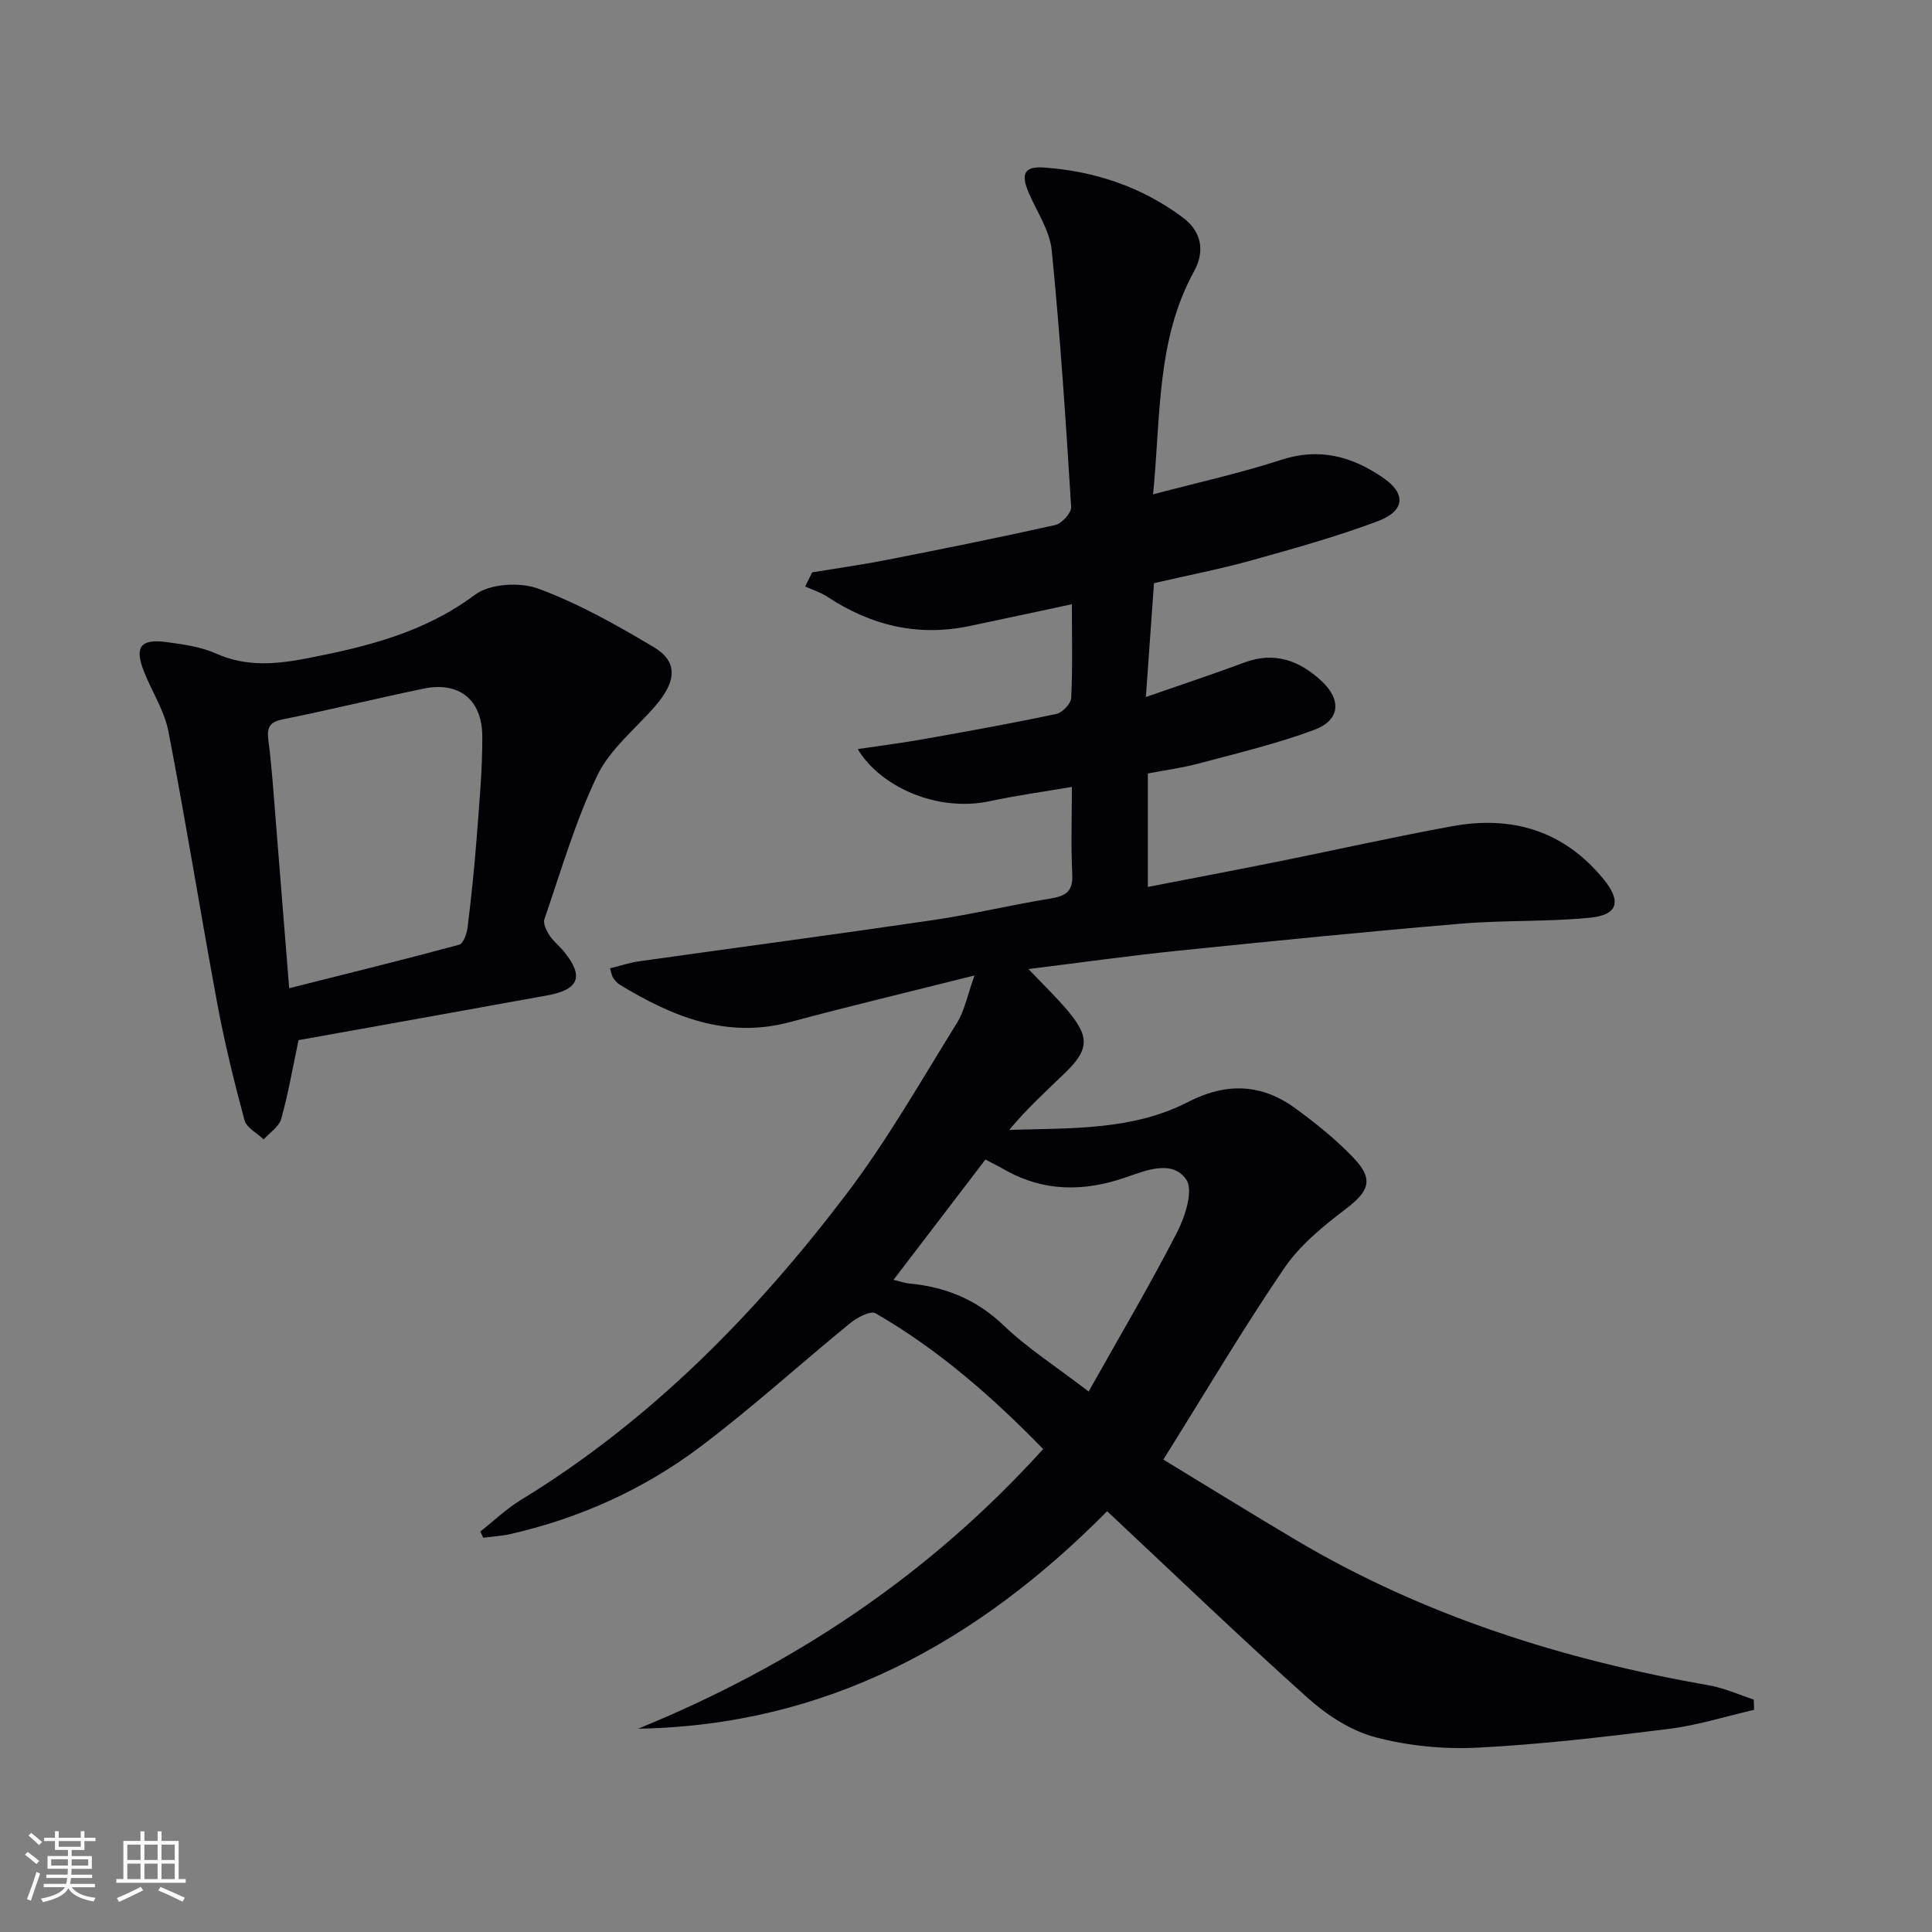 <svg enable-background="new 0 0 400 400" viewBox="0 0 400 400" xmlns="http://www.w3.org/2000/svg"><rect x="0" y="0" width="400" height="400" fill="#808080" stroke="none"/><path d="m132.11 357.91c32.16-13.1 60.26-31.81 83.87-57.9-10.51-10.79-21.7-20.6-34.71-28.11-1.04-.6-3.81.87-5.24 2.04-10.44 8.51-20.41 17.62-31.17 25.7-11.65 8.75-24.86 14.69-39.15 17.96-1.85.42-3.76.52-5.65.77-.21-.43-.42-.85-.62-1.28 2.78-2.19 5.37-4.69 8.37-6.52 26.85-16.4 48.49-38.44 67.34-63.23 8.51-11.19 15.51-23.54 22.96-35.52 1.6-2.57 2.18-5.77 3.65-9.86-13.51 3.4-25.86 6.33-38.11 9.63-13.2 3.55-24.46-1.11-35.35-7.73-.55-.33-1-.89-1.37-1.42-.26-.37-.3-.89-.63-1.96 2.13-.52 4.11-1.19 6.14-1.47 20.21-2.85 40.45-5.53 60.65-8.5 8.2-1.21 16.29-3.16 24.47-4.49 3.15-.51 4.62-1.51 4.44-5.01-.29-5.79-.08-11.61-.08-18.09-5.96 1.02-11.48 1.77-16.91 2.94-11.04 2.38-22.79-3.02-27.43-10.77 4.86-.73 9.33-1.29 13.76-2.08 9.14-1.63 18.29-3.27 27.37-5.2 1.25-.26 3.01-2.12 3.07-3.31.31-6.3.14-12.62.14-19.4-7.38 1.57-14.3 3.07-21.23 4.52-10.69 2.24-20.42-.13-29.43-6.09-1.38-.91-3.03-1.41-4.56-2.1.48-.98.97-1.95 1.45-2.93 5.08-.84 10.19-1.55 15.24-2.54 11.72-2.3 23.44-4.65 35.09-7.26 1.36-.31 3.37-2.52 3.29-3.74-1.1-17.73-2.26-35.46-4.02-53.13-.41-4.1-3.08-7.98-4.77-11.93-1.68-3.93-.92-5.52 3.28-5.21 10.47.77 20.19 4.03 28.65 10.36 3.87 2.89 4.6 6.95 2.3 11.14-7.79 14.17-6.86 29.8-8.48 46.16 9.42-2.5 18.1-4.39 26.51-7.14 7.95-2.6 14.73-.7 21.17 3.74 4.72 3.25 4.51 6.83-1.16 8.96-8.52 3.2-17.33 5.65-26.11 8.1-6.38 1.78-12.91 3.04-20.22 4.73-.53 7.43-1.08 15.09-1.68 23.57 7.35-2.56 13.91-4.73 20.39-7.14 6.26-2.33 11.43-.4 15.97 3.82 4.2 3.9 3.86 8.12-1.48 10.11-7.73 2.88-15.82 4.8-23.8 6.94-3.49.94-7.1 1.41-10.67 2.1v23.49c9.22-1.79 18.1-3.47 26.96-5.25 12.02-2.42 23.98-5.12 36.04-7.32 12.35-2.26 23.08.89 31.28 10.88 3.81 4.63 3.11 7.48-2.7 8.06-8.89.88-17.91.48-26.82 1.24-19.53 1.65-39.05 3.6-58.55 5.6-10.04 1.03-20.04 2.44-30.93 3.79 3.15 3.33 5.85 5.89 8.22 8.73 4.46 5.35 4.32 7.94-.59 12.72-3.92 3.81-7.99 7.45-11.59 11.85 12.78-.38 25.51.13 36.93-5.74 8.07-4.15 15.32-3.83 22.38 1.34 4.28 3.13 8.48 6.51 12.1 10.35 4.1 4.36 3.01 6.8-1.75 10.42-4.69 3.57-9.52 7.51-12.78 12.31-8.59 12.62-16.37 25.81-24.99 39.58 8.89 5.4 18.13 11.13 27.49 16.68 26.51 15.72 55.36 24.77 85.55 30.08 3.14.55 6.13 1.93 9.19 2.92.03.71.05 1.42.08 2.13-5.83 1.34-11.6 3.18-17.51 3.93-13.18 1.65-26.41 3.22-39.66 3.9-7.05.36-14.41-.35-21.22-2.15-5.04-1.33-10.01-4.54-13.96-8.08-14.01-12.54-27.57-25.58-41.6-38.72-26.88 27.18-58.16 44.36-97.11 45.03zm93.28-69.81c6.44-11.46 12.68-22.02 18.28-32.9 1.69-3.28 3.46-8.72 1.94-10.97-2.8-4.13-8.19-1.99-12.41-.51-8.76 3.06-17.22 3.07-25.43-1.67-1.11-.64-2.27-1.2-3.75-1.98-6.32 8.28-12.5 16.37-19.03 24.91 1.65.39 2.42.68 3.22.75 7.51.7 13.97 3.3 19.6 8.7 4.89 4.68 10.7 8.4 17.58 13.67z" fill="#010106"/><path d="m61.81 215.35c-1.21 5.7-2.13 11.08-3.59 16.31-.46 1.63-2.38 2.84-3.63 4.25-1.37-1.32-3.55-2.42-3.97-3.99-2.15-7.98-4.13-16.04-5.64-24.17-3.48-18.74-6.49-37.57-10.1-56.28-.83-4.31-3.43-8.26-5.07-12.43-2.02-5.12-.74-6.84 4.77-6.09 3.44.47 7.03.96 10.15 2.36 6.32 2.83 12.59 2.21 19.01.96 12.28-2.39 24.17-5.33 34.6-13.13 3.08-2.31 9.33-2.67 13.13-1.26 8.32 3.08 16.21 7.53 23.87 12.09 5.02 2.98 4.78 7.04.36 12.16-4.11 4.76-9.41 8.96-12.04 14.43-4.55 9.49-7.5 19.75-10.95 29.75-.31.91.44 2.39 1.07 3.37.8 1.24 2.05 2.18 2.99 3.34 4.16 5.12 3.15 7.86-3.44 9.06-17.28 3.14-34.56 6.22-51.52 9.27zm-1.94-10.75c12.21-3.07 23.74-5.91 35.2-9.01.86-.23 1.58-2.29 1.74-3.57.75-6.09 1.39-12.19 1.86-18.3.54-7.11 1.22-14.23 1.18-21.35-.05-7.58-4.89-11.31-12.14-9.8-9.72 2.02-19.37 4.39-29.11 6.35-2.83.57-3.38 1.68-3.03 4.39.73 5.59 1.08 11.22 1.54 16.84.9 11.06 1.77 22.12 2.76 34.45z" fill="#010106"/><g fill="#fafafc"><path d="m5.17 384 .55-.58c.85.61 1.65 1.24 2.4 1.87l-.59.64c-.83-.73-1.62-1.38-2.36-1.93m1.22 9.53-.82-.34c.71-1.76 1.37-3.64 1.98-5.63.24.13.5.25.76.36-.6 1.67-1.24 3.54-1.92 5.61m-.5-13.5.57-.54c.56.44 1.31 1.06 2.26 1.87l-.64.64c-.68-.66-1.41-1.32-2.19-1.97m3.25.46h2.24v-1.36h.77v1.36h4.57v-1.36h.76v1.36h2.28v.69h-2.28v1.84h-2.64v1.26h4.18v2.64h-4.21c0 .45-.02.86-.05 1.21h4.32v.69h-4.38c-.04.34-.1.75-.19 1.22h5.15v.69h-4.82c.87 1.19 2.51 1.92 4.93 2.19-.17.32-.3.57-.37.76-2.77-.49-4.52-1.41-5.26-2.76-.56 1.26-2.3 2.23-5.24 2.9-.12-.24-.26-.48-.43-.72 2.73-.55 4.38-1.34 4.96-2.38h-4.38v-.69h4.65c.1-.38.17-.79.21-1.22h-4.32v-.69h4.4c.03-.34.05-.75.05-1.21h-4.2v-2.64h4.23v-1.26h-2.69v-1.84h-2.24zm1.46 4.46v1.29h3.45c.01-.4.02-.57.01-.53v-.32-.45h-3.46zm1.55-2.59h4.57v-1.19h-4.57zm6.11 2.59h-3.42v.77c-.01.19-.01.37-.02.53h3.44z"/><path d="m32.63 379.16h.82v1.98h3.54v7.89h1.46v.78h-14.37v-.78h1.46v-7.89h3.54v-1.98h.82v1.98h2.73zm-3.49 11.48.5.73c-1.61.82-3.28 1.63-5 2.41-.13-.27-.28-.55-.44-.82 1.75-.72 3.4-1.49 4.94-2.32m-2.78-5.55h2.73v-3.18h-2.73zm0 3.95h2.73v-3.2h-2.73zm3.54-3.95h2.73v-3.18h-2.73zm0 3.95h2.73v-3.2h-2.73zm7.89 4.68c-1.84-.92-3.51-1.7-5.02-2.32l.45-.73c1.89.8 3.57 1.55 5.04 2.23zm-1.62-11.81h-2.73v3.18h2.73zm-2.73 7.13h2.73v-3.2h-2.73z"/></g></svg>